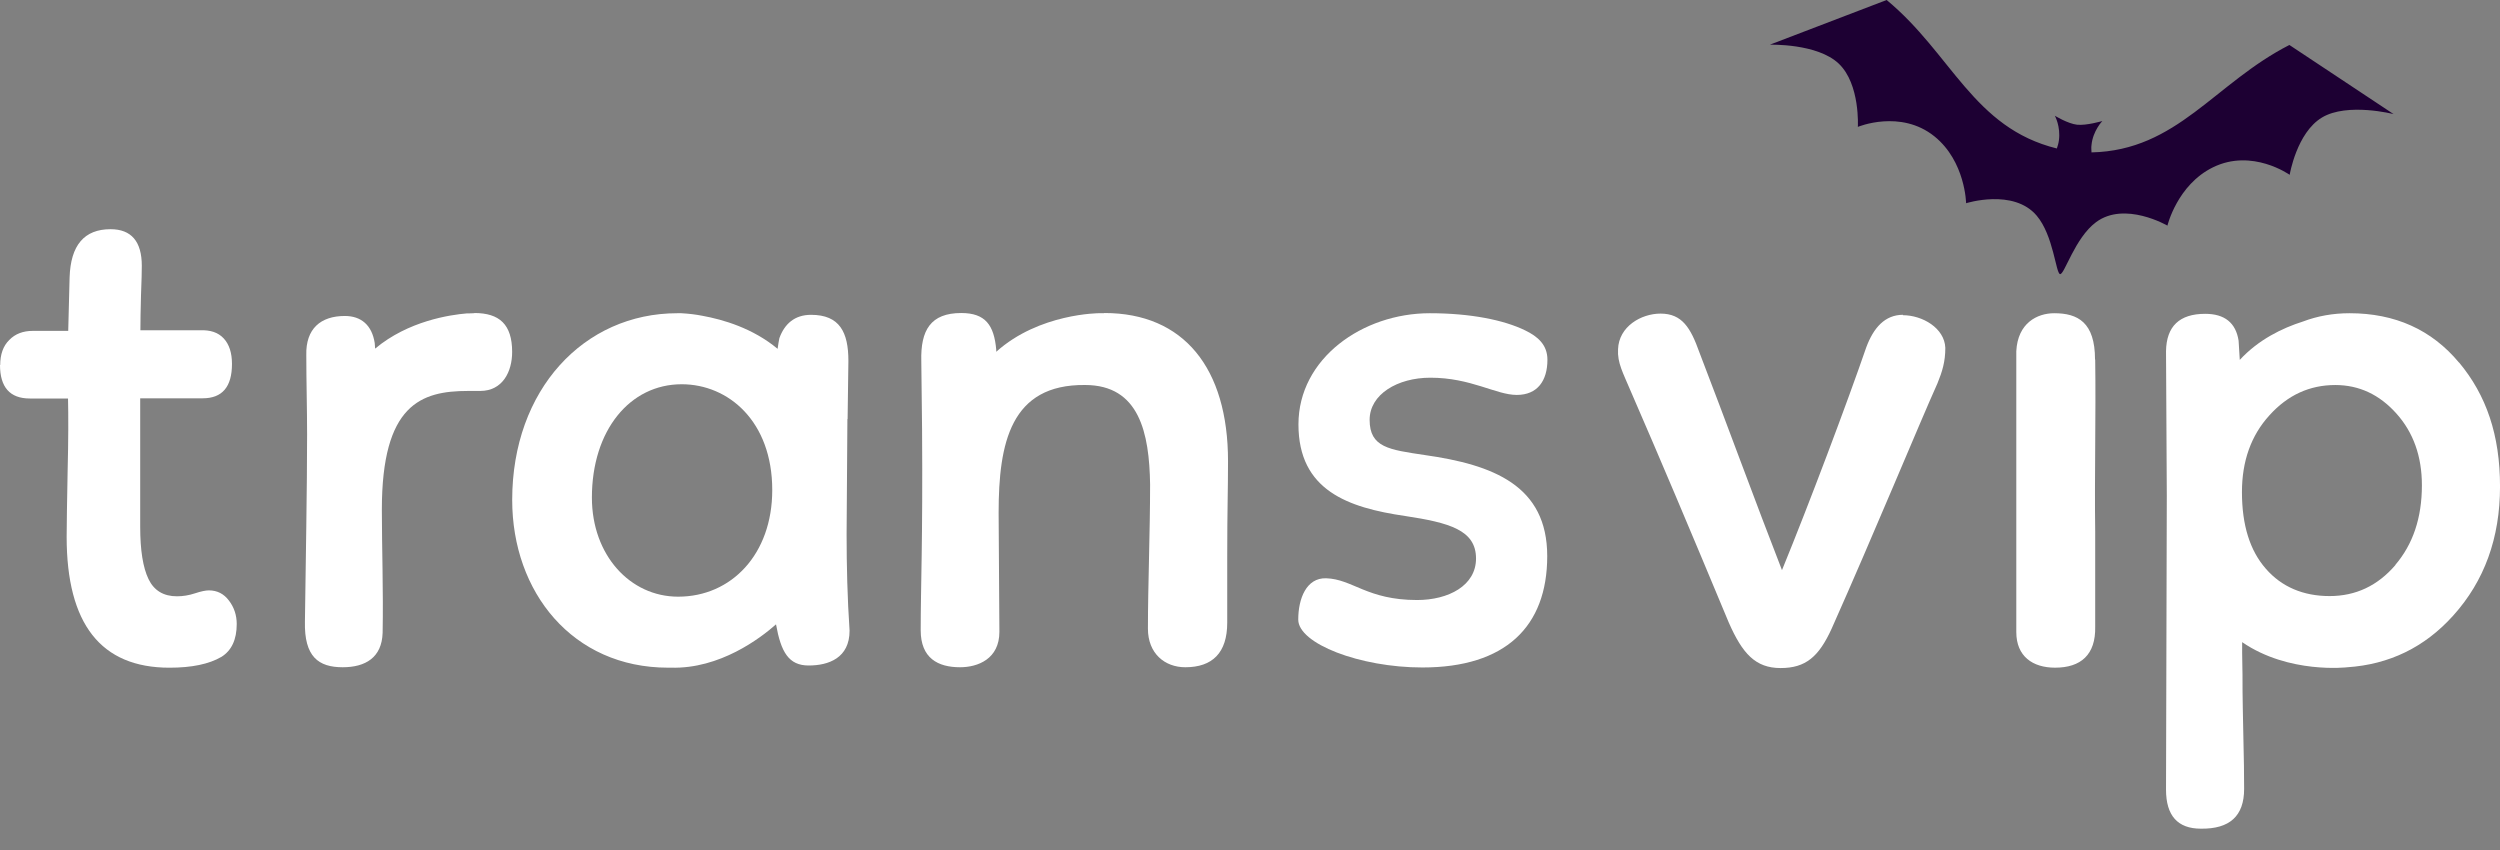 <?xml version="1.0" encoding="UTF-8"?> <svg xmlns="http://www.w3.org/2000/svg" width="100" height="34" viewBox="0 0 100 34" fill="none"><rect x="0" y="0" width="100" height="34" fill="#808080" stroke="none"/><path d="M0.008 14.603C0.008 14.176 0.127 13.836 0.372 13.598C0.609 13.353 0.926 13.235 1.313 13.235H2.729L2.784 11.098C2.824 9.809 3.37 9.168 4.422 9.168C5.252 9.168 5.672 9.658 5.672 10.632C5.672 10.829 5.664 11.225 5.64 11.818C5.624 12.412 5.616 12.879 5.616 13.211H8.005C8.417 13.195 8.725 13.298 8.947 13.535C9.168 13.773 9.279 14.113 9.279 14.556C9.279 15.474 8.891 15.932 8.108 15.932H5.608V21.075C5.608 22.009 5.719 22.705 5.941 23.164C6.162 23.623 6.542 23.852 7.08 23.852C7.317 23.852 7.562 23.812 7.8 23.733C8.037 23.654 8.227 23.615 8.353 23.615C8.685 23.615 8.954 23.749 9.16 24.026C9.366 24.295 9.469 24.611 9.469 24.96C9.469 25.585 9.263 26.02 8.86 26.273C8.361 26.566 7.665 26.708 6.779 26.708C4.034 26.708 2.666 24.96 2.666 21.471C2.666 21.004 2.682 20.134 2.705 18.852C2.737 17.578 2.737 16.605 2.721 15.94H1.194C0.396 15.94 0 15.489 0 14.595L0.008 14.603Z" fill="white"></path><path d="M83.801 14.381C83.801 12.893 83.112 12.529 82.171 12.529C81.483 12.529 80.708 12.925 80.652 14.048V25.283C80.652 26.256 81.309 26.707 82.203 26.707C83.231 26.707 83.832 26.193 83.808 25.069V21.272C83.777 18.993 83.84 16.659 83.808 14.381H83.801Z" fill="white"></path><path d="M57.214 15.108C58.843 15.108 59.84 15.797 60.67 15.797C61.501 15.797 61.897 15.227 61.897 14.389C61.897 13.787 61.501 13.455 61.011 13.218C60.156 12.798 58.812 12.529 57.19 12.529C54.508 12.529 51.938 14.333 51.938 16.976C51.938 19.618 53.923 20.306 56.201 20.639C57.973 20.908 59.041 21.201 59.041 22.34C59.041 23.424 57.941 24.001 56.684 24.001C54.682 24.001 54.105 23.163 53.045 23.131C52.254 23.107 51.93 23.946 51.93 24.785C51.93 25.742 54.39 26.699 56.897 26.699C60.212 26.699 61.889 25.069 61.889 22.245C61.889 19.42 59.729 18.59 56.992 18.202C55.568 17.988 54.785 17.901 54.785 16.794C54.785 15.773 55.901 15.108 57.214 15.108Z" fill="white"></path><path d="M76.12 12.592C75.4 12.592 74.942 13.106 74.649 13.897C73.898 16.081 72.371 20.14 71.279 22.806C70.275 20.235 68.977 16.69 67.973 14.087C67.625 13.114 67.285 12.544 66.422 12.544C65.647 12.544 64.753 13.059 64.722 13.969C64.69 14.514 64.919 14.91 65.236 15.662C66.446 18.447 67.482 20.899 69.151 24.902C69.697 26.145 70.219 26.722 71.224 26.722C72.228 26.722 72.751 26.271 73.265 25.148C74.966 21.334 76.777 16.935 77.497 15.337C77.695 14.855 77.813 14.459 77.813 13.913C77.781 13.122 76.896 12.608 76.112 12.608L76.12 12.592Z" fill="white"></path><path d="M18.976 12.528C18.976 12.528 18.897 12.528 18.762 12.536C18.73 12.536 18.699 12.536 18.675 12.536C18.003 12.592 16.326 12.837 15.005 13.945L14.989 13.723C14.878 13.003 14.443 12.639 13.794 12.639C12.822 12.639 12.228 13.153 12.252 14.198C12.252 15.25 12.284 16.358 12.284 17.378C12.284 19.506 12.228 22.552 12.197 24.863C12.165 26.271 12.742 26.69 13.707 26.69C14.617 26.69 15.274 26.303 15.305 25.314C15.337 23.628 15.274 21.888 15.274 20.385C15.274 16.176 16.84 15.638 18.723 15.638H19.205C20.115 15.638 20.486 14.854 20.486 14.079C20.486 12.972 19.972 12.521 18.976 12.521V12.528Z" fill="white"></path><path d="M44.161 12.528C44.098 12.528 44.034 12.528 43.971 12.528C43.971 12.528 41.566 12.528 39.85 14.071V13.992C39.763 13.003 39.415 12.521 38.45 12.521C37.224 12.521 36.82 13.209 36.852 14.443L36.883 17.18C36.915 21.643 36.828 23.447 36.828 25.211C36.828 26.326 37.516 26.69 38.402 26.69C39.114 26.69 39.976 26.358 39.976 25.274L39.945 20.511C39.945 17.711 40.427 15.369 43.402 15.4C45.577 15.4 45.972 17.323 46.004 19.372C46.004 21.263 45.917 23.431 45.917 25.148C45.917 26.137 46.589 26.69 47.412 26.69C48.496 26.69 49.089 26.113 49.089 24.91V22.323C49.089 20.306 49.121 19.673 49.121 18.446C49.121 14.72 47.349 12.521 44.177 12.521L44.161 12.528Z" fill="white"></path><path d="M33.904 16.762L33.936 14.436C33.936 13.289 33.588 12.593 32.441 12.593C31.784 12.593 31.381 12.957 31.175 13.526C31.151 13.637 31.128 13.787 31.104 13.953C30.107 13.123 28.921 12.783 28.098 12.632C27.821 12.577 27.544 12.545 27.252 12.529C27.165 12.529 27.109 12.529 27.109 12.529H27.093C23.36 12.529 20.488 15.583 20.488 19.998C20.488 23.685 22.901 26.707 26.722 26.707C26.761 26.707 26.801 26.707 26.84 26.707C28.794 26.762 30.416 25.528 31.041 24.974C31.238 26.082 31.547 26.62 32.346 26.62C33.145 26.62 33.983 26.319 33.983 25.227C33.896 23.93 33.864 22.656 33.864 21.359L33.896 16.762H33.904ZM23.676 19.903C23.676 17.213 25.195 15.37 27.267 15.37C29.134 15.37 30.89 16.849 30.89 19.602C30.89 22.174 29.253 23.867 27.125 23.867C25.203 23.867 23.676 22.205 23.676 19.903Z" fill="white"></path><path d="M98.364 14.507C97.264 13.186 95.801 12.529 93.981 12.529C93.325 12.529 92.7 12.64 92.115 12.862C91.292 13.123 90.343 13.582 89.591 14.396L89.544 13.629C89.433 12.909 88.982 12.553 88.207 12.553C87.178 12.553 86.656 13.052 86.641 14.048L86.672 19.824L86.641 31.588C86.641 32.625 87.107 33.147 88.033 33.147C89.188 33.163 89.765 32.641 89.765 31.557C89.765 31.035 89.757 30.331 89.734 29.444C89.718 28.558 89.702 27.965 89.702 27.664C89.702 27.285 89.702 26.77 89.686 26.122C89.686 25.963 89.686 25.821 89.686 25.686C91.553 26.968 93.886 26.691 93.886 26.691C95.571 26.58 96.987 25.892 98.126 24.626C99.376 23.242 100.001 21.517 100.001 19.46C100.001 17.403 99.455 15.805 98.356 14.491L98.364 14.507ZM95.817 22.601C95.105 23.432 94.227 23.843 93.182 23.843C92.138 23.843 91.268 23.479 90.635 22.751C89.995 22.023 89.678 21.003 89.678 19.681C89.678 18.447 90.042 17.419 90.778 16.612C91.505 15.805 92.383 15.401 93.412 15.401C94.361 15.401 95.176 15.781 95.856 16.541C96.536 17.3 96.876 18.257 96.876 19.412C96.876 20.71 96.52 21.77 95.809 22.601H95.817Z" fill="white"></path><g style="mix-blend-mode:multiply"><path d="M91.587 1.793C88.577 3.325 87.094 6.02 83.66 6.096C83.66 6.004 83.643 5.917 83.66 5.803C83.714 5.233 84.094 4.841 84.094 4.841C84.094 4.841 83.448 5.031 83.078 4.988C82.709 4.945 82.193 4.629 82.193 4.629C82.193 4.629 82.432 5.053 82.356 5.618C82.339 5.743 82.307 5.841 82.274 5.939C78.927 5.113 78.074 2.157 75.466 0L70.793 1.788C70.793 1.788 72.695 1.728 73.553 2.548C74.412 3.369 74.314 5.075 74.314 5.075C74.314 5.075 76.02 4.363 77.378 5.455C78.617 6.455 78.644 8.129 78.644 8.129C78.644 8.129 80.535 7.531 81.465 8.623C82.144 9.422 82.231 10.943 82.404 10.965C82.578 10.987 82.997 9.514 83.839 8.889C84.985 8.031 86.697 9.025 86.697 9.025C86.697 9.025 87.088 7.395 88.517 6.694C90.082 5.923 91.587 6.993 91.587 6.993C91.587 6.993 91.864 5.309 92.88 4.7C93.897 4.091 95.744 4.564 95.744 4.564L91.576 1.799L91.587 1.793Z" fill="#1D0033"></path></g></svg> 